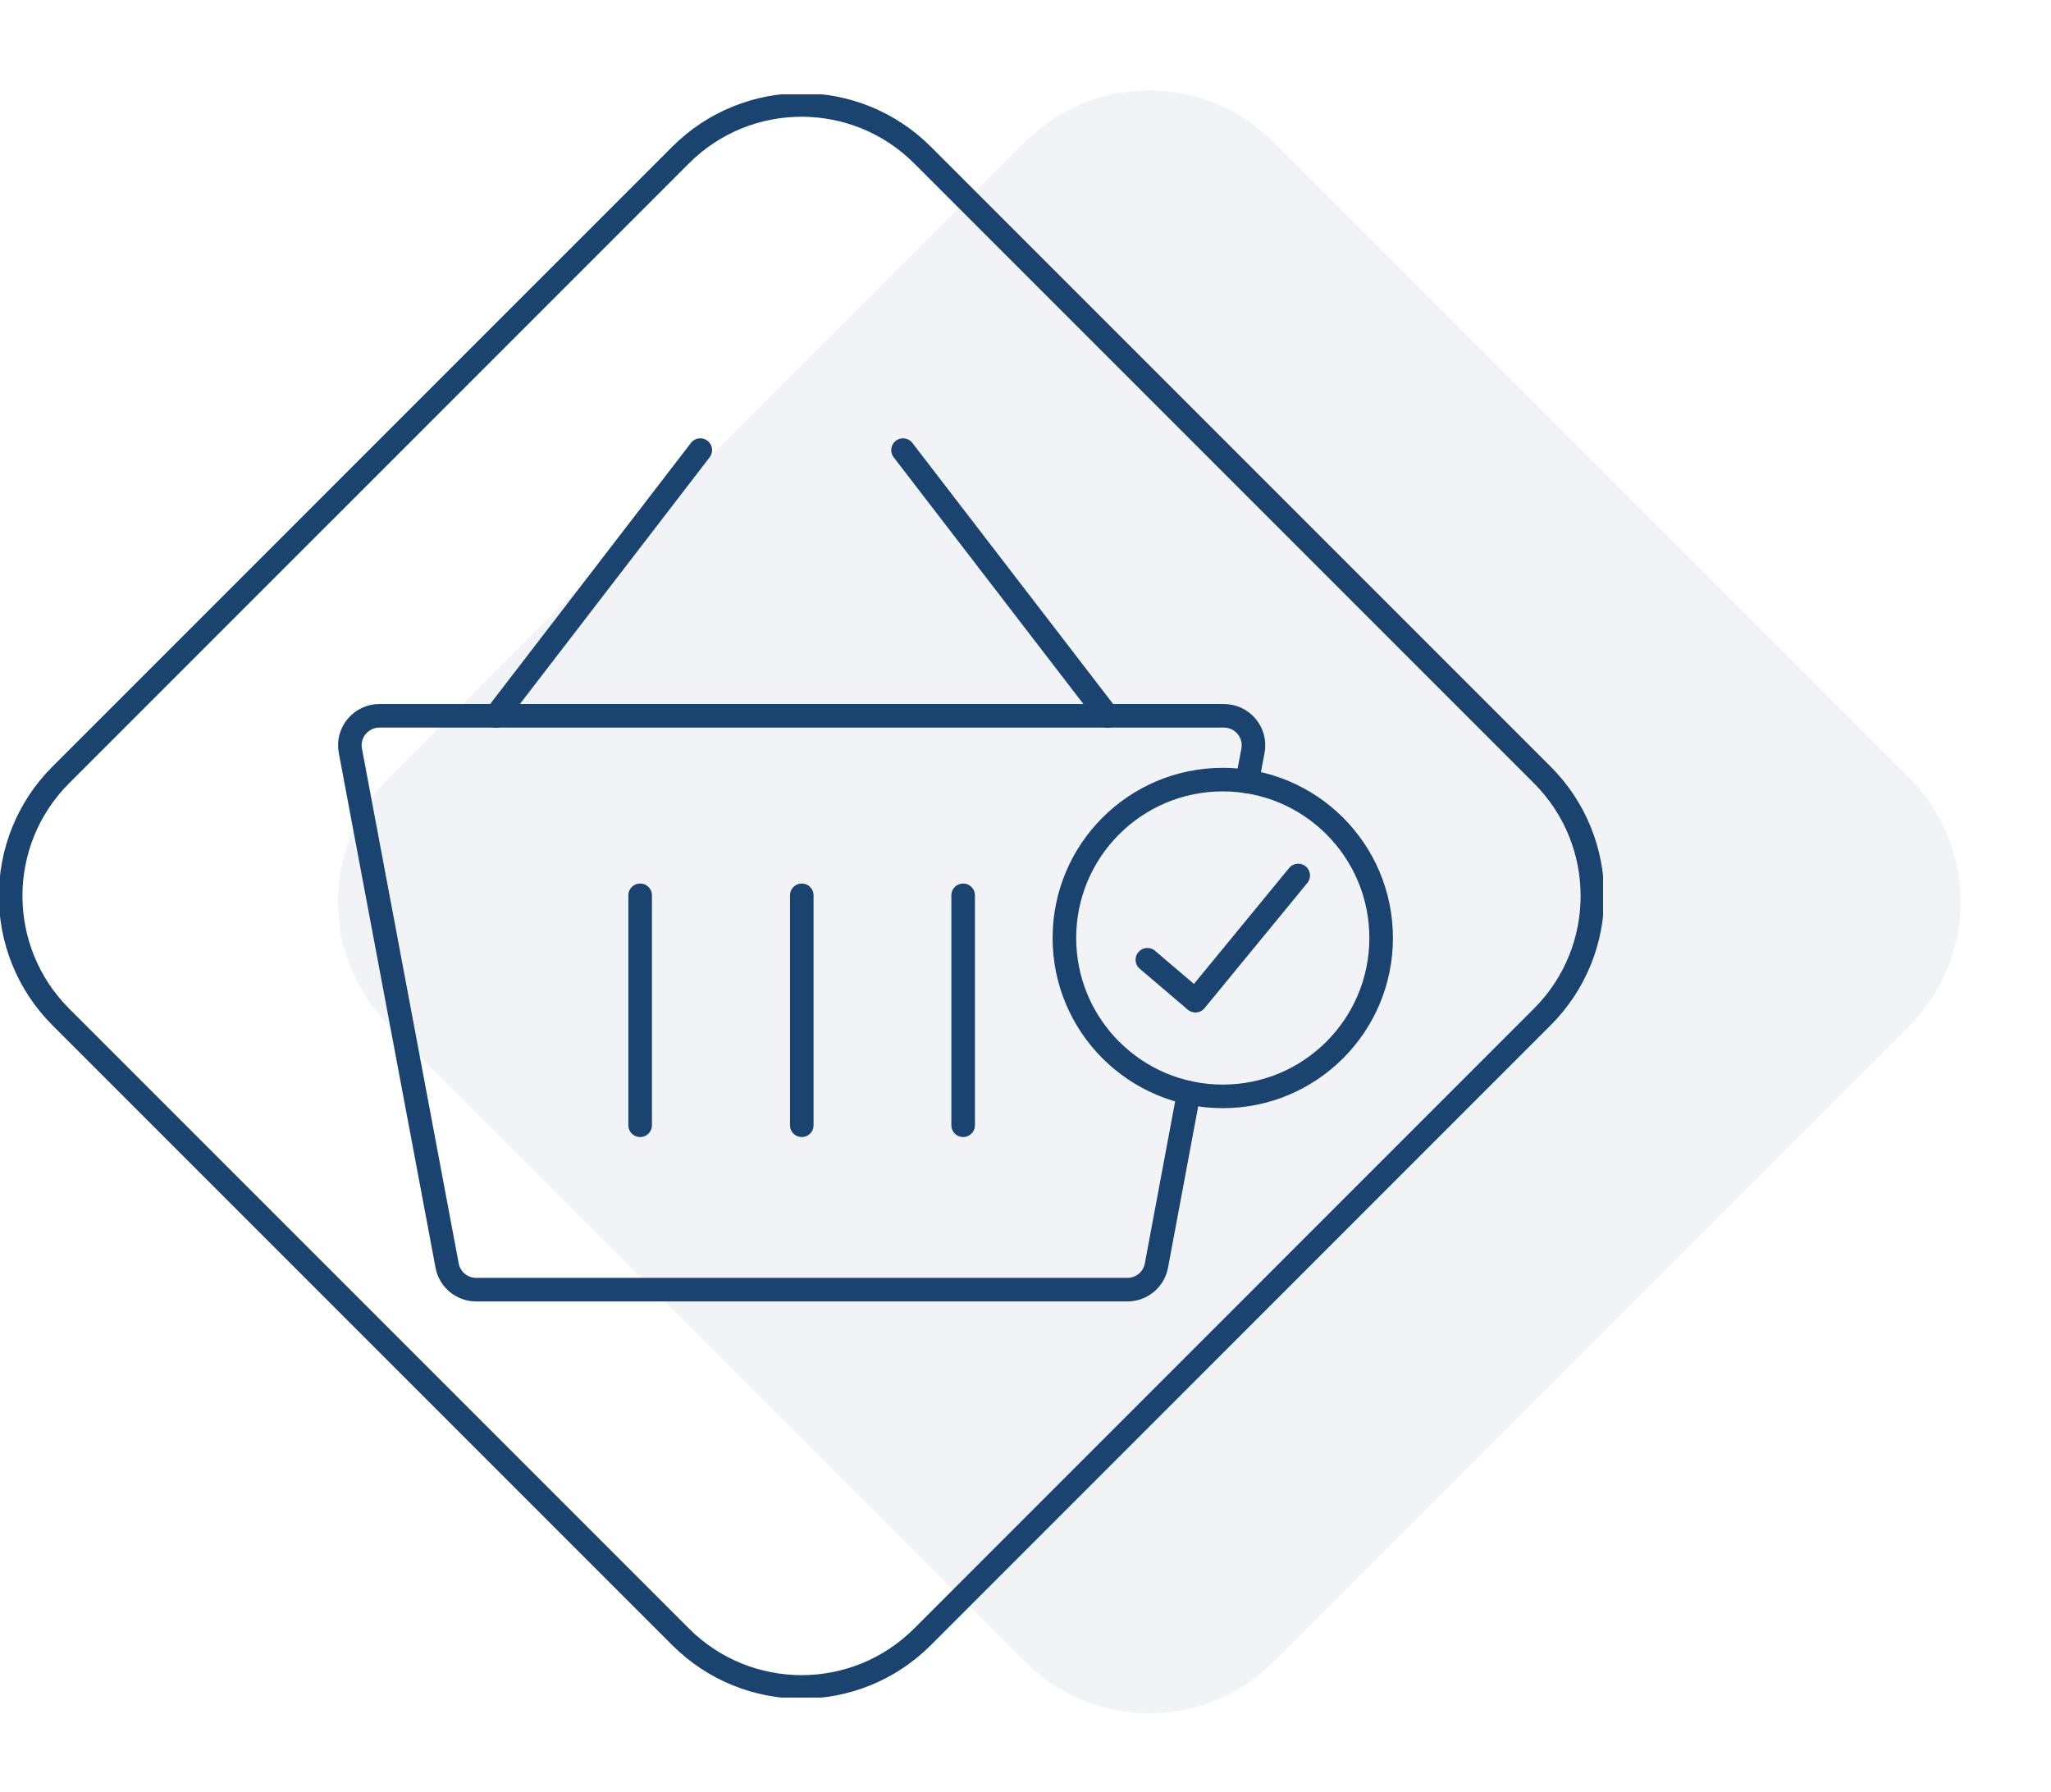 <?xml version="1.0" encoding="UTF-8"?>
<svg xmlns="http://www.w3.org/2000/svg" width="87" height="76" viewBox="0 0 87 76" fill="none">
  <path opacity="0.5" d="M80.986 32.985L54.014 6.014C51.107 3.106 46.393 3.106 43.486 6.014L16.514 32.985C13.607 35.892 13.607 40.606 16.514 43.514L43.486 70.485C46.393 73.392 51.107 73.392 54.014 70.485L80.986 43.514C83.893 40.606 83.893 35.892 80.986 32.985Z" fill="#E6E8EE"></path>
  <g clip-path="url(#clip0_469_7765)">
    <path d="M65.422 32.867L39.132 6.577C36.297 3.743 31.703 3.743 28.869 6.577L2.578 32.867C-0.256 35.702 -0.256 40.296 2.578 43.13L28.869 69.421C31.703 72.255 36.297 72.255 39.132 69.421L65.422 43.13C68.256 40.296 68.256 35.702 65.422 32.867Z" stroke="#1A4370" stroke-miterlimit="10"></path>
    <path d="M52.902 33.147L53.149 31.84C53.295 31.072 52.701 30.359 51.915 30.359H16.096C15.31 30.359 14.716 31.072 14.862 31.84L18.966 53.675C19.076 54.269 19.596 54.698 20.2 54.698H47.82C48.423 54.698 48.944 54.269 49.054 53.675L50.425 46.345" stroke="#1A4370" stroke-linecap="round" stroke-linejoin="round"></path>
    <path d="M34.01 47.725V37.973" stroke="#1A4370" stroke-linecap="round" stroke-linejoin="round"></path>
    <path d="M40.855 47.725V37.973" stroke="#1A4370" stroke-linecap="round" stroke-linejoin="round"></path>
    <path d="M27.154 47.725V37.973" stroke="#1A4370" stroke-linecap="round" stroke-linejoin="round"></path>
    <path d="M29.705 19.09L21.031 30.368" stroke="#1A4370" stroke-linecap="round" stroke-linejoin="round"></path>
    <path d="M38.305 19.09L46.978 30.368" stroke="#1A4370" stroke-linecap="round" stroke-linejoin="round"></path>
    <path d="M51.868 46.5C55.578 46.5 58.586 43.492 58.586 39.782C58.586 36.072 55.578 33.065 51.868 33.065C48.158 33.065 45.15 36.072 45.15 39.782C45.15 43.492 48.158 46.5 51.868 46.5Z" stroke="#1A4370" stroke-miterlimit="10"></path>
    <path d="M48.67 40.706L50.708 42.442L55.068 37.132" stroke="#1A4370" stroke-linecap="round" stroke-linejoin="round"></path>
  </g>
  <defs>
    <clipPath id="clip0_469_7765">
      <rect width="68" height="68" fill="white" transform="translate(0 4)"></rect>
    </clipPath>
  </defs>
</svg>

